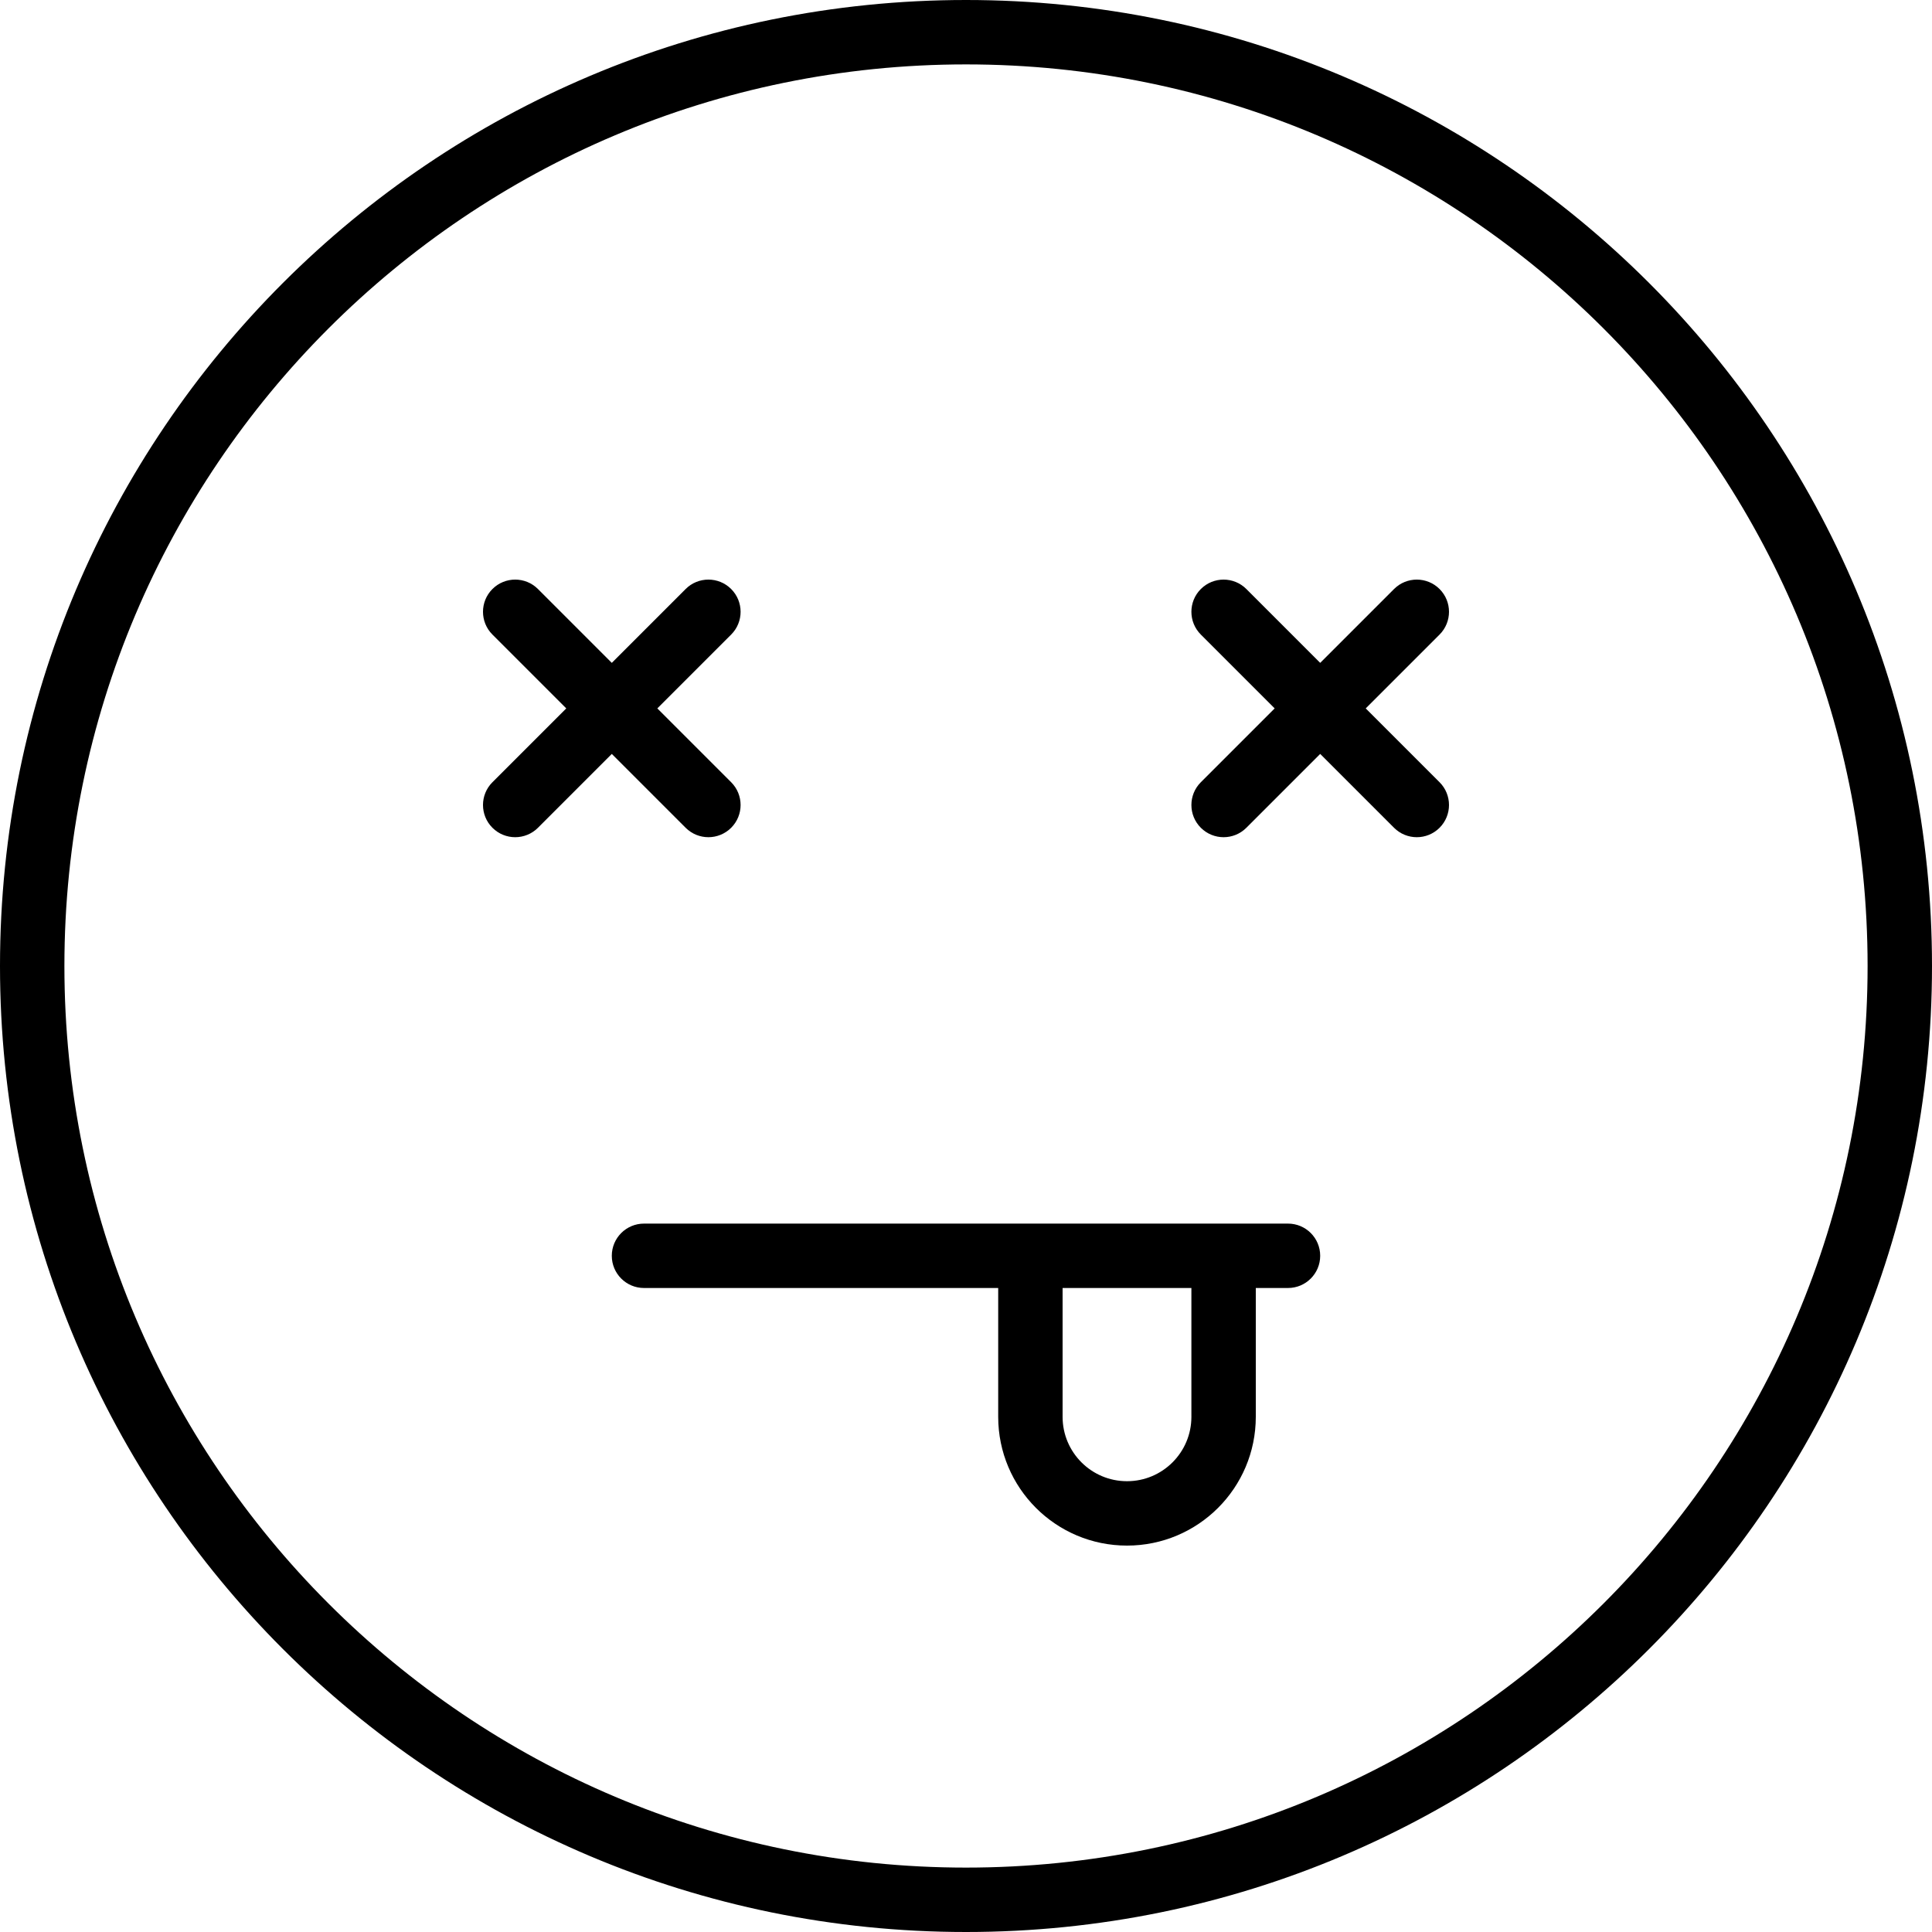 <?xml version="1.0" encoding="iso-8859-1"?>
<!-- Generator: Adobe Illustrator 19.0.0, SVG Export Plug-In . SVG Version: 6.00 Build 0)  -->
<svg version="1.1" id="Layer_1" xmlns="http://www.w3.org/2000/svg" xmlns:xlink="http://www.w3.org/1999/xlink" x="0px" y="0px"
	 viewBox="0 0 512 512" style="enable-background:new 0 0 512 512;" xml:space="preserve">
<g>
	<g>
		<g>
			<path d="M256,0C114.617,0,0,114.617,0,256s114.617,256,256,256s256-114.617,256-256S397.383,0,256,0z M256,494.933
				C124.043,494.933,17.067,387.957,17.067,256S124.043,17.067,256,17.067S494.933,124.043,494.933,256S387.957,494.933,256,494.933
				z"/>
			<path d="M181.699,219.367c3.333,3.333,8.735,3.333,12.068,0c3.332-3.332,3.332-8.735,0-12.068l-19.566-19.566l19.566-19.566
				c3.332-3.332,3.332-8.735,0-12.068c-3.333-3.332-8.735-3.332-12.068,0l-19.566,19.566l-19.566-19.566
				c-3.332-3.332-8.735-3.332-12.068,0c-3.333,3.332-3.333,8.735,0,12.068l19.566,19.566l-19.566,19.566
				c-3.333,3.332-3.333,8.735,0,12.068c3.332,3.333,8.735,3.333,12.068,0l19.566-19.566L181.699,219.367z"/>
			<path d="M381.501,156.099c-3.332-3.332-8.735-3.332-12.068,0l-19.566,19.566l-19.566-19.566c-3.332-3.332-8.735-3.332-12.068,0
				s-3.332,8.735,0,12.068l19.566,19.566l-19.566,19.566c-3.332,3.332-3.332,8.735,0,12.068c3.332,3.333,8.735,3.333,12.068,0
				l19.566-19.566l19.566,19.566c3.333,3.333,8.736,3.333,12.068,0c3.332-3.332,3.332-8.735,0-12.068l-19.566-19.566l19.566-19.566
				C384.833,164.835,384.833,159.432,381.501,156.099z"/>
			<path d="M341.333,324.267h-17.067h-51.2h-102.4c-4.713,0-8.533,3.821-8.533,8.533c0,4.713,3.82,8.533,8.533,8.533h93.867v34.133
				c0,18.853,15.281,34.133,34.133,34.133c18.853,0,34.133-15.281,34.133-34.133v-34.133h8.533c4.713,0,8.533-3.821,8.533-8.533
				C349.867,328.087,346.046,324.267,341.333,324.267z M315.733,375.467c0,9.427-7.64,17.067-17.067,17.067
				s-17.067-7.64-17.067-17.067v-34.133h34.133V375.467z"/>
		</g>
	</g>
</g>
<g>
</g>
<g>
</g>
<g>
</g>
<g>
</g>
<g>
</g>
<g>
</g>
<g>
</g>
<g>
</g>
<g>
</g>
<g>
</g>
<g>
</g>
<g>
</g>
<g>
</g>
<g>
</g>
<g>
</g>
</svg>
